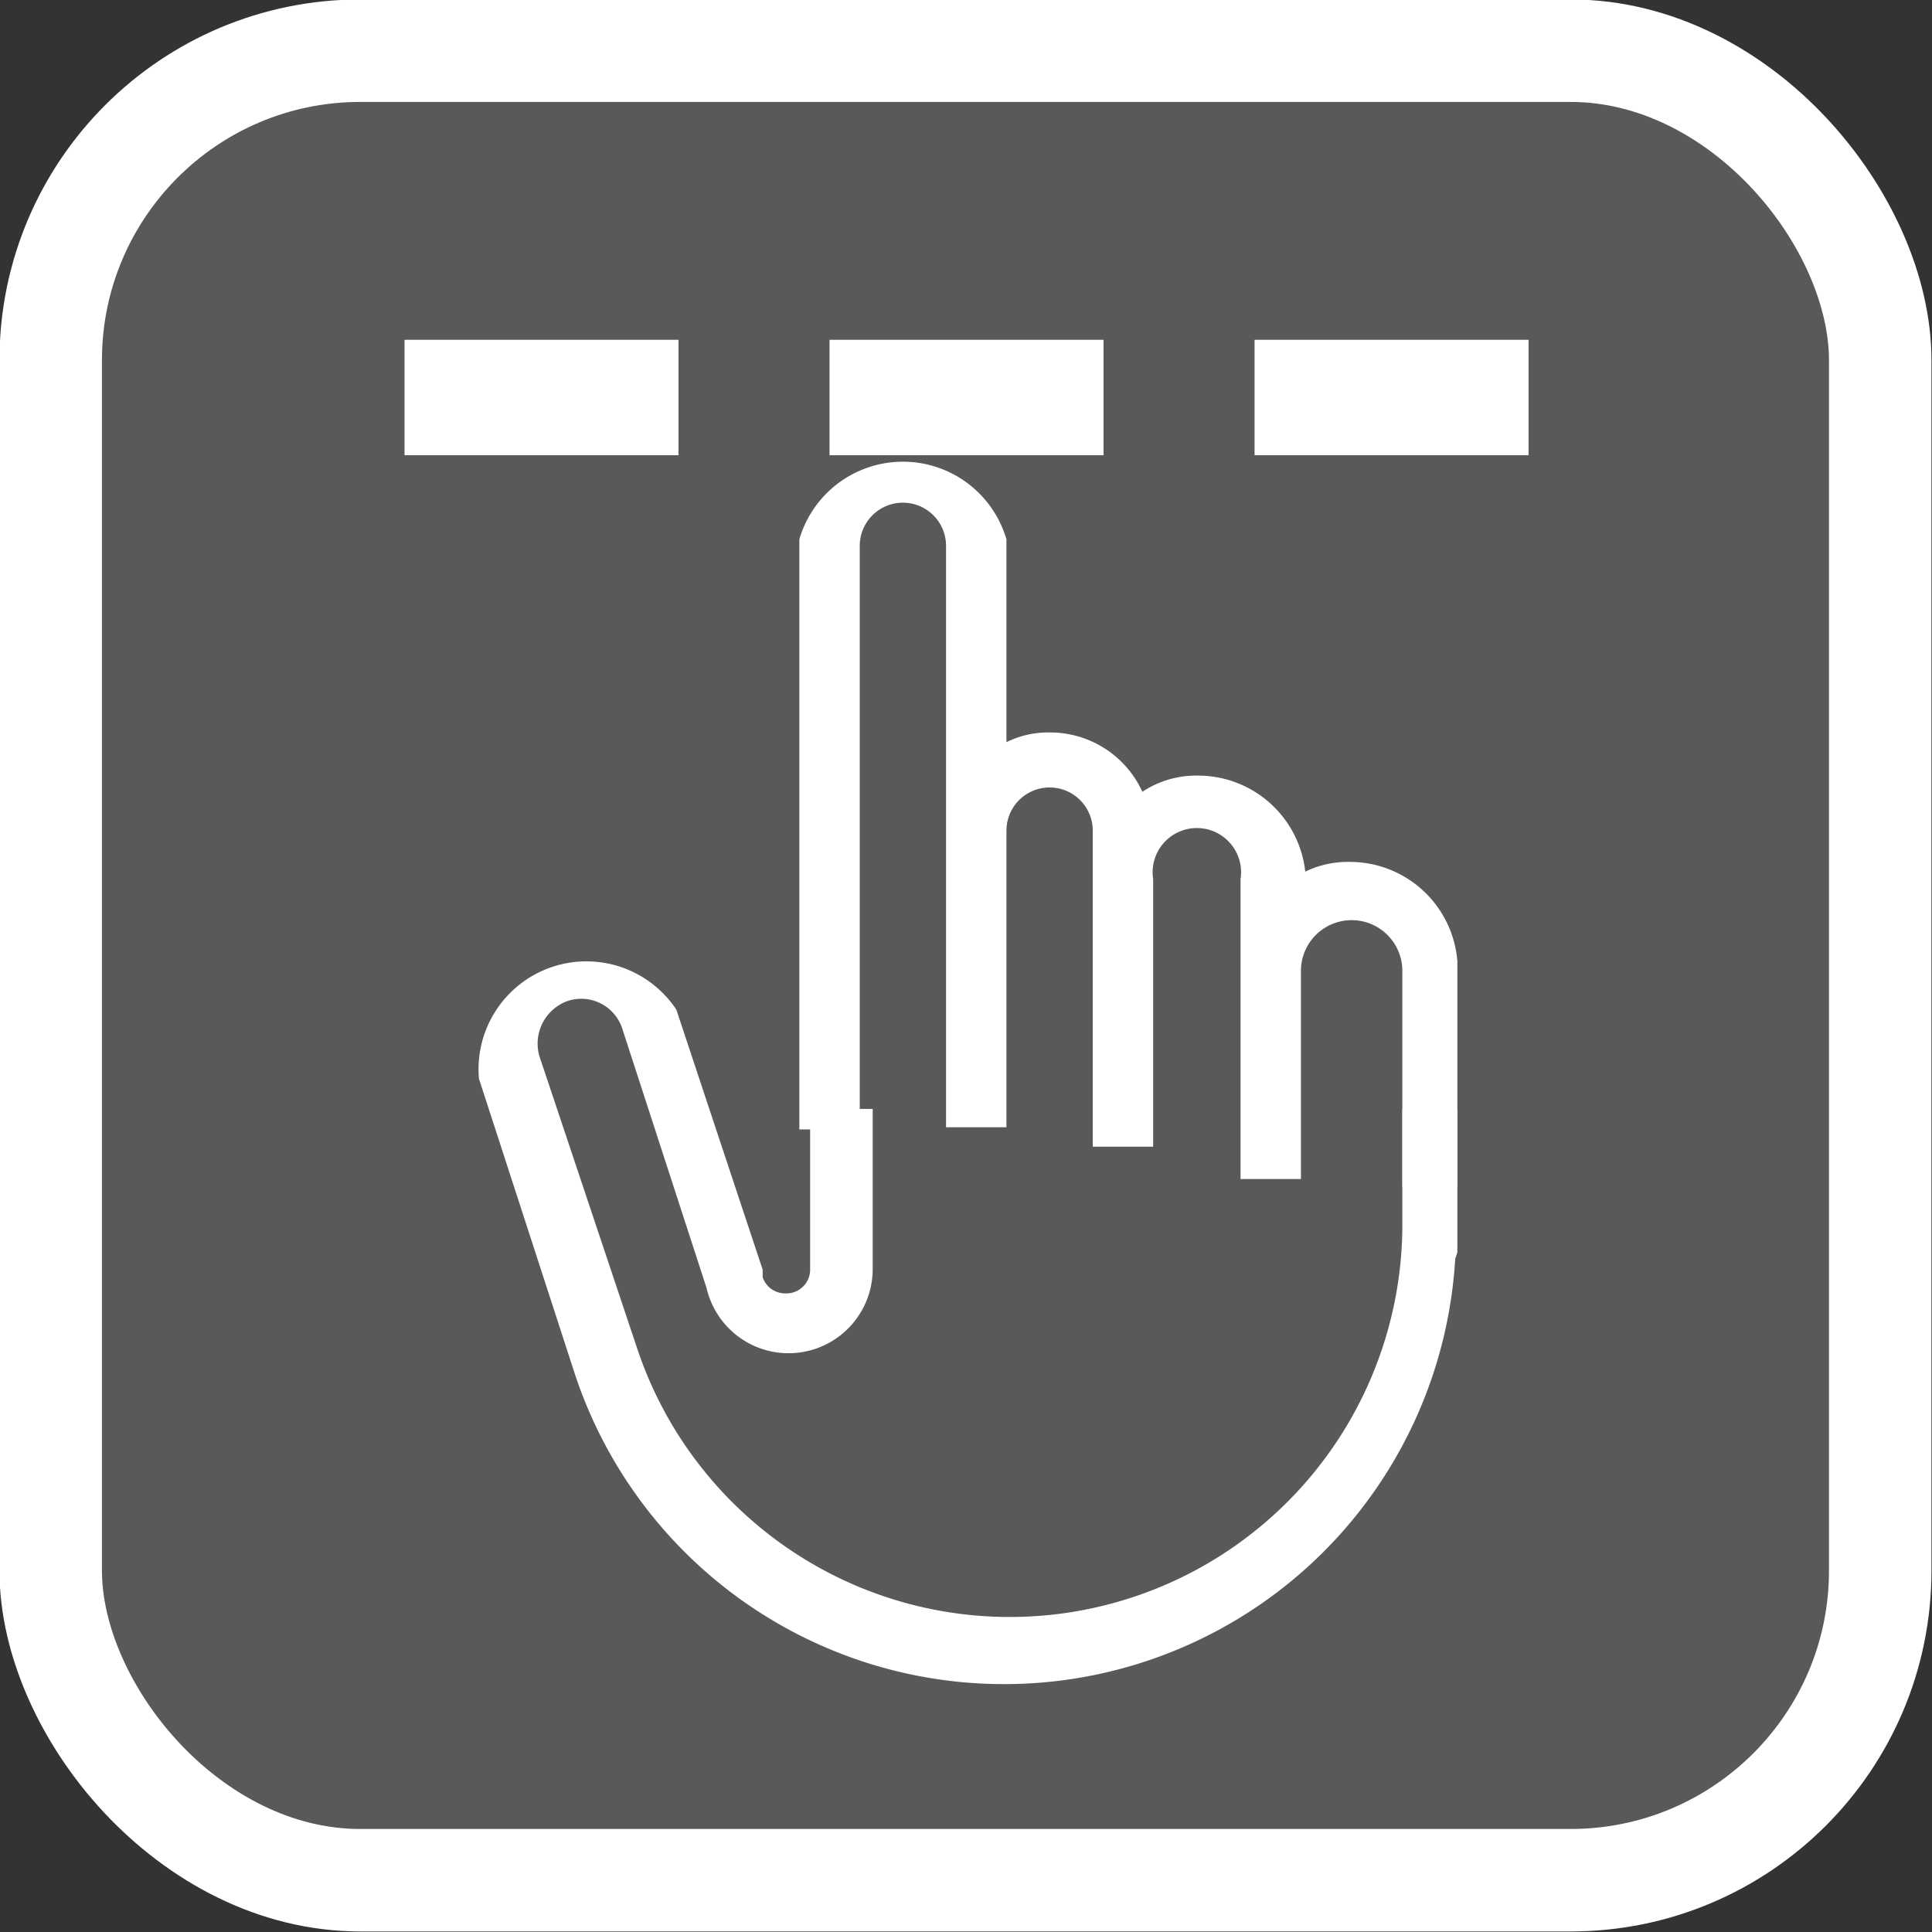 <svg xmlns="http://www.w3.org/2000/svg" viewBox="0 0 17.91 17.91"><rect x="0" y="0" width="17.91" height="17.91" fill="#333333" stroke="none"/><defs><style>.cls-1{fill:#58595b;}.cls-2{fill:none;stroke:#fff;stroke-miterlimit:10;stroke-width:0.95px;}.cls-3{fill:#fff;}</style></defs><title>smartwindow_4</title><g id="Warstwa_2" data-name="Warstwa 2"><g id="Warstwa_1-2" data-name="Warstwa 1"><path class="cls-1" d="M17.44,14.57a2.88,2.88,0,0,1-2.87,2.87H3.34A2.88,2.88,0,0,1,.47,14.57V3.34A2.88,2.88,0,0,1,3.34.47H14.57a2.88,2.88,0,0,1,2.87,2.87"/><rect class="cls-2" x="0.47" y="0.47" width="16.96" height="16.96" rx="2.87" ry="2.87"/><path class="cls-3" d="M13.51,11.61V10.28H13v1.1a3.64,3.64,0,0,1-7.09,1.13l-.51.17.51-.17L5,9.79a.42.42,0,0,1,.26-.51.4.4,0,0,1,.51.26l.78,2.4h0a.78.78,0,0,0,1.54-.17V10.28H7.51v1.49a.22.22,0,0,1-.23.22.22.22,0,0,1-.21-.15h0l0-.07h0L6.27,9.36h0A1,1,0,0,0,4.44,10h0l.89,2.74h0a4.19,4.19,0,0,0,8.16-1.07"/><path class="cls-3" d="M13.51,11V10h0V8.91a1,1,0,0,0-1-.92.91.91,0,0,0-.41.09,1,1,0,0,0-1-.89.9.9,0,0,0-.51.15.94.94,0,0,0-.86-.55.87.87,0,0,0-.4.09V6.09h0V5a1,1,0,0,0-1.92,0v5.47h.56V5.06a.4.4,0,1,1,.8,0v5.39h.56V7.7a.4.4,0,0,1,.8,0v2.93h.56V8.15a.41.41,0,1,1,.81,0v2.78h.56V9A.4.4,0,1,1,13,9V11"/><rect class="cls-3" x="3.75" y="3.15" width="2.54" height="1.07"/><rect class="cls-3" x="7.69" y="3.15" width="2.54" height="1.07"/><rect class="cls-3" x="11.63" y="3.15" width="2.54" height="1.07"/></g></g></svg>